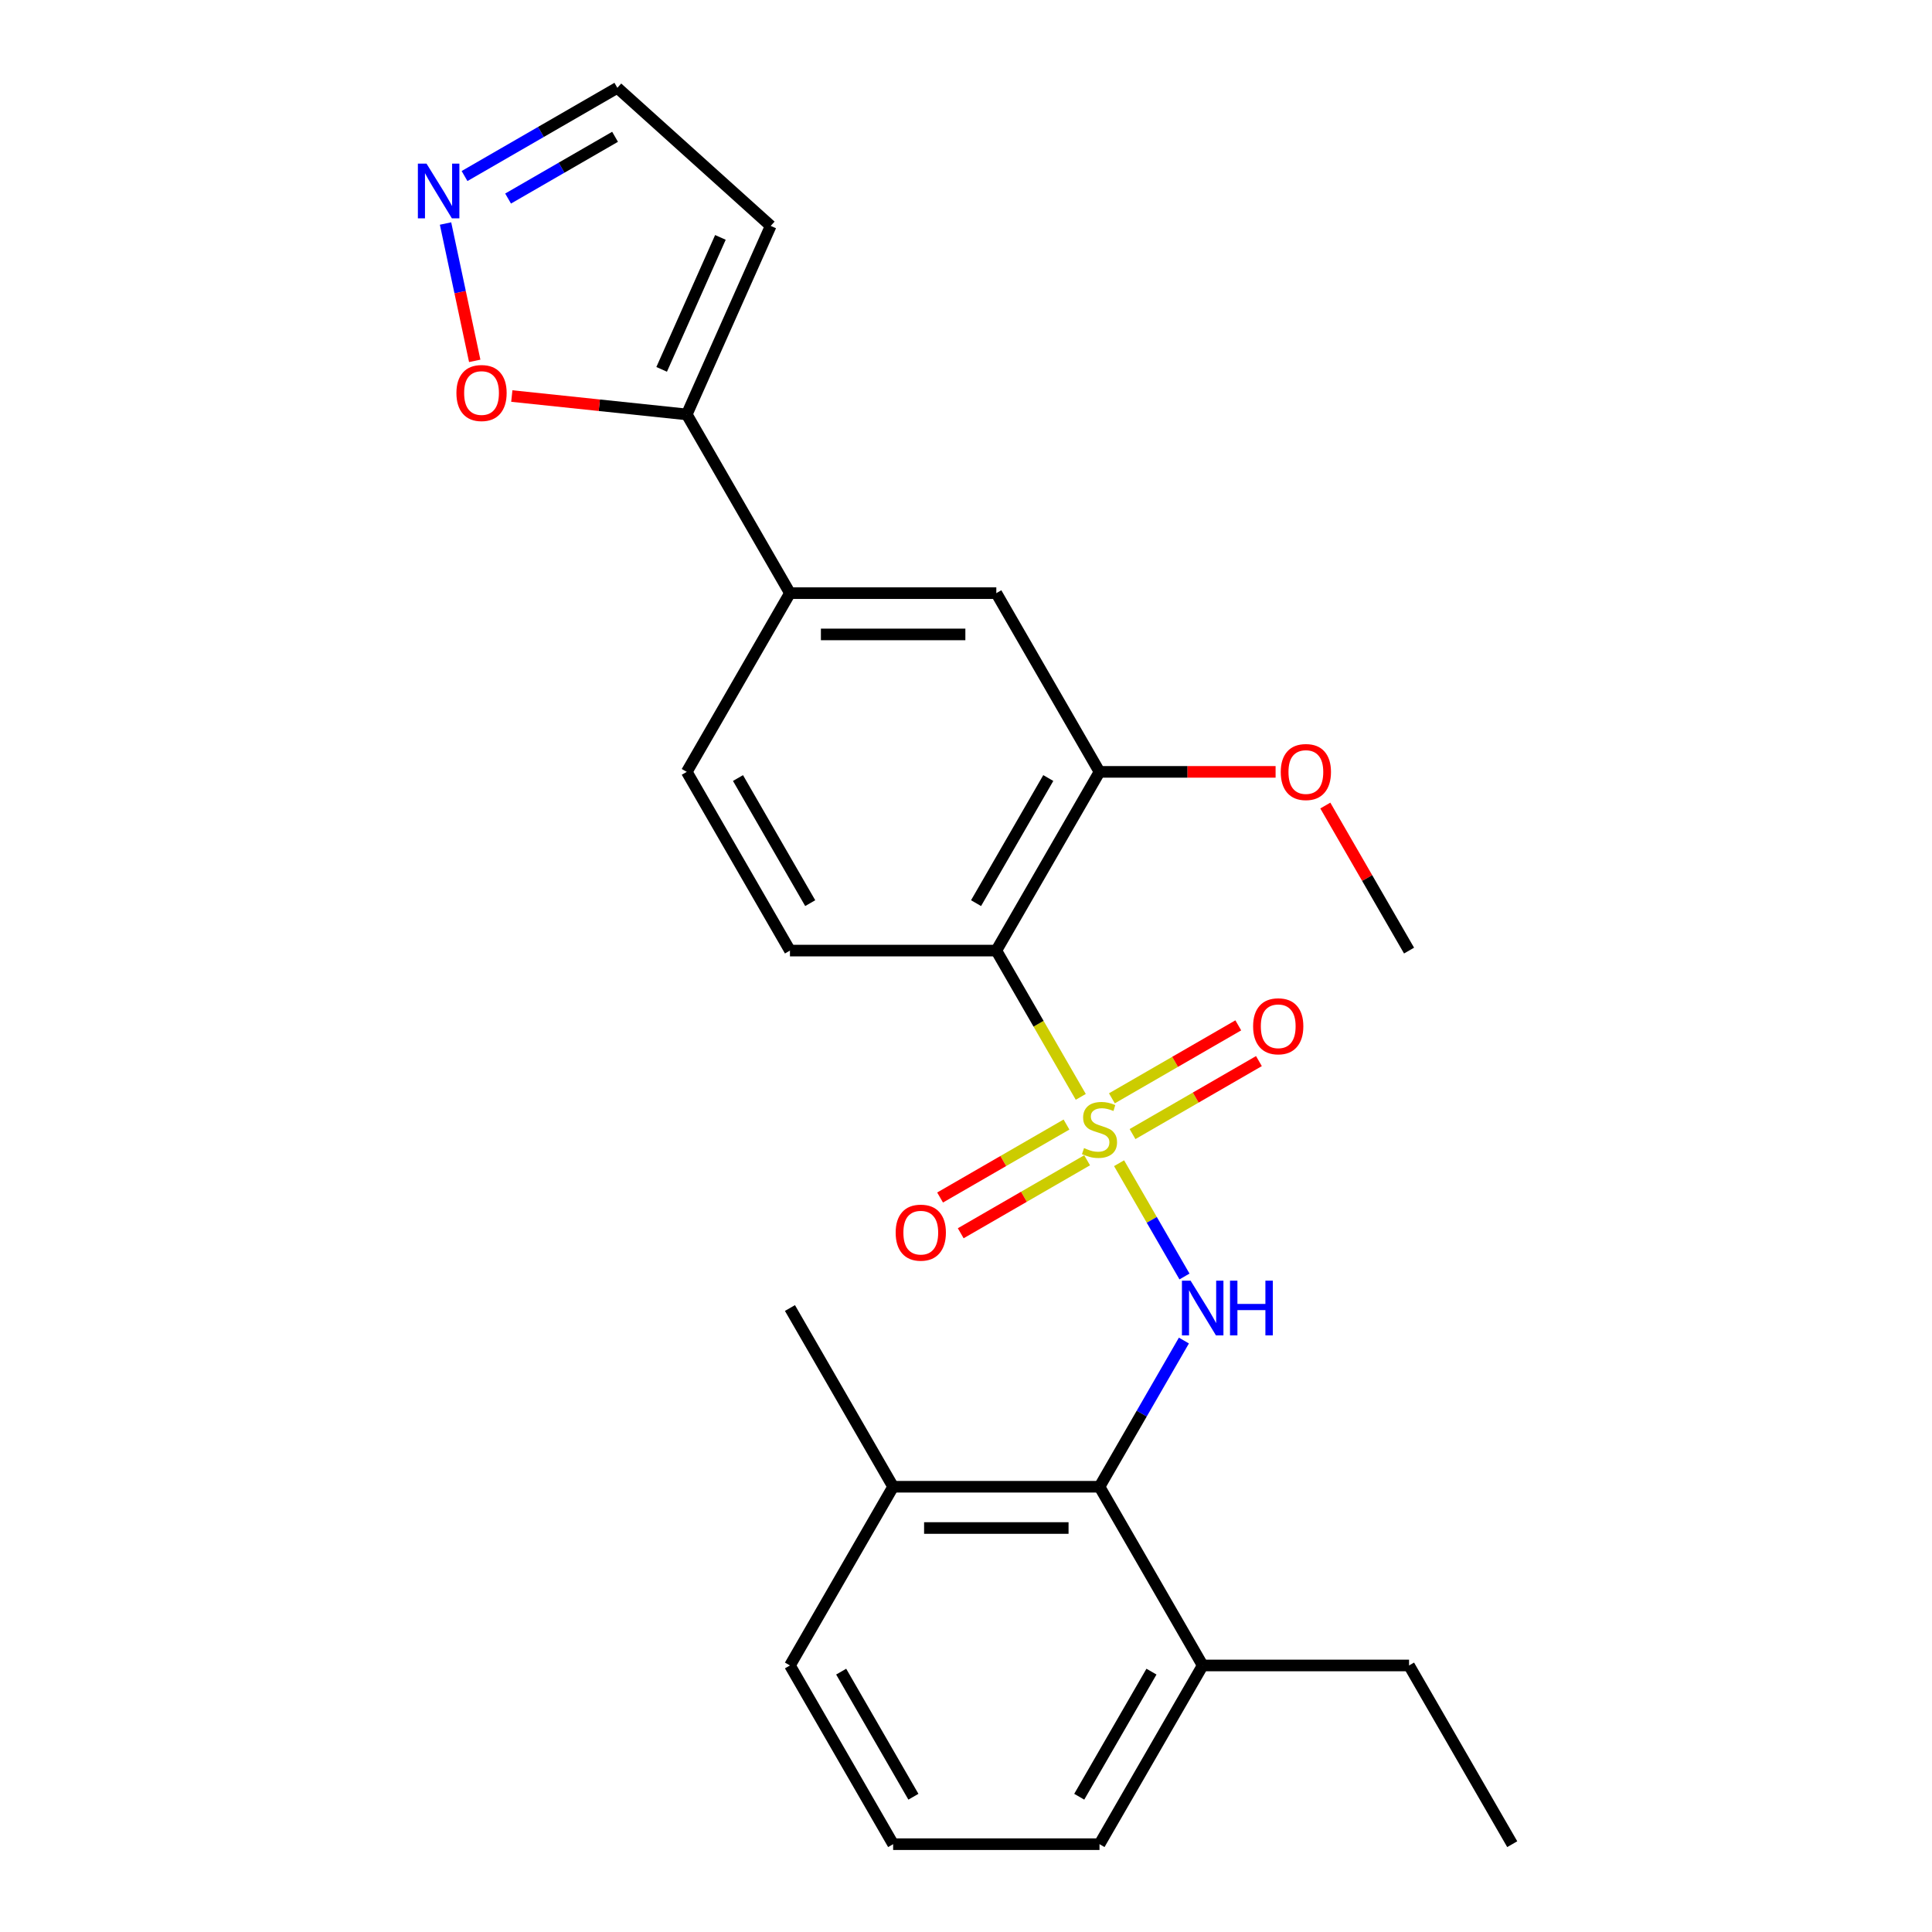 <?xml version='1.0' encoding='iso-8859-1'?>
<svg version='1.1' baseProfile='full'
              xmlns='http://www.w3.org/2000/svg'
                      xmlns:rdkit='http://www.rdkit.org/xml'
                      xmlns:xlink='http://www.w3.org/1999/xlink'
                  xml:space='preserve'
width='1000px' height='1000px' viewBox='0 0 1000 1000'>
<!-- END OF HEADER -->
<rect style='opacity:1.0;fill:#FFFFFF;stroke:none' width='1000' height='1000' x='0' y='0'> </rect>
<path class='bond-0' d='M 559.407,567.737 L 537.55,529.879' style='fill:none;fill-rule:evenodd;stroke:#CCCC00;stroke-width:6px;stroke-linecap:butt;stroke-linejoin:miter;stroke-opacity:1' />
<path class='bond-0' d='M 537.55,529.879 L 515.693,492.022' style='fill:none;fill-rule:evenodd;stroke:#000000;stroke-width:6px;stroke-linecap:butt;stroke-linejoin:miter;stroke-opacity:1' />
<path class='bond-1' d='M 579.234,602.077 L 596.159,631.393' style='fill:none;fill-rule:evenodd;stroke:#CCCC00;stroke-width:6px;stroke-linecap:butt;stroke-linejoin:miter;stroke-opacity:1' />
<path class='bond-1' d='M 596.159,631.393 L 613.084,660.708' style='fill:none;fill-rule:evenodd;stroke:#0000FF;stroke-width:6px;stroke-linecap:butt;stroke-linejoin:miter;stroke-opacity:1' />
<path class='bond-8' d='M 552.01,582.061 L 519.298,600.947' style='fill:none;fill-rule:evenodd;stroke:#CCCC00;stroke-width:6px;stroke-linecap:butt;stroke-linejoin:miter;stroke-opacity:1' />
<path class='bond-8' d='M 519.298,600.947 L 486.587,619.833' style='fill:none;fill-rule:evenodd;stroke:#FF0000;stroke-width:6px;stroke-linecap:butt;stroke-linejoin:miter;stroke-opacity:1' />
<path class='bond-8' d='M 562.691,600.561 L 529.98,619.447' style='fill:none;fill-rule:evenodd;stroke:#CCCC00;stroke-width:6px;stroke-linecap:butt;stroke-linejoin:miter;stroke-opacity:1' />
<path class='bond-8' d='M 529.98,619.447 L 497.268,638.333' style='fill:none;fill-rule:evenodd;stroke:#FF0000;stroke-width:6px;stroke-linecap:butt;stroke-linejoin:miter;stroke-opacity:1' />
<path class='bond-9' d='M 586.192,586.993 L 618.904,568.107' style='fill:none;fill-rule:evenodd;stroke:#CCCC00;stroke-width:6px;stroke-linecap:butt;stroke-linejoin:miter;stroke-opacity:1' />
<path class='bond-9' d='M 618.904,568.107 L 651.615,549.221' style='fill:none;fill-rule:evenodd;stroke:#FF0000;stroke-width:6px;stroke-linecap:butt;stroke-linejoin:miter;stroke-opacity:1' />
<path class='bond-9' d='M 575.511,568.492 L 608.222,549.606' style='fill:none;fill-rule:evenodd;stroke:#CCCC00;stroke-width:6px;stroke-linecap:butt;stroke-linejoin:miter;stroke-opacity:1' />
<path class='bond-9' d='M 608.222,549.606 L 640.934,530.72' style='fill:none;fill-rule:evenodd;stroke:#FF0000;stroke-width:6px;stroke-linecap:butt;stroke-linejoin:miter;stroke-opacity:1' />
<path class='bond-3' d='M 515.693,492.022 L 569.101,399.518' style='fill:none;fill-rule:evenodd;stroke:#000000;stroke-width:6px;stroke-linecap:butt;stroke-linejoin:miter;stroke-opacity:1' />
<path class='bond-3' d='M 505.204,467.465 L 542.589,402.712' style='fill:none;fill-rule:evenodd;stroke:#000000;stroke-width:6px;stroke-linecap:butt;stroke-linejoin:miter;stroke-opacity:1' />
<path class='bond-7' d='M 515.693,492.022 L 408.878,492.022' style='fill:none;fill-rule:evenodd;stroke:#000000;stroke-width:6px;stroke-linecap:butt;stroke-linejoin:miter;stroke-opacity:1' />
<path class='bond-2' d='M 612.791,693.862 L 590.946,731.699' style='fill:none;fill-rule:evenodd;stroke:#0000FF;stroke-width:6px;stroke-linecap:butt;stroke-linejoin:miter;stroke-opacity:1' />
<path class='bond-2' d='M 590.946,731.699 L 569.101,769.536' style='fill:none;fill-rule:evenodd;stroke:#000000;stroke-width:6px;stroke-linecap:butt;stroke-linejoin:miter;stroke-opacity:1' />
<path class='bond-14' d='M 569.101,769.536 L 462.286,769.536' style='fill:none;fill-rule:evenodd;stroke:#000000;stroke-width:6px;stroke-linecap:butt;stroke-linejoin:miter;stroke-opacity:1' />
<path class='bond-14' d='M 553.079,790.899 L 478.308,790.899' style='fill:none;fill-rule:evenodd;stroke:#000000;stroke-width:6px;stroke-linecap:butt;stroke-linejoin:miter;stroke-opacity:1' />
<path class='bond-15' d='M 569.101,769.536 L 622.508,862.041' style='fill:none;fill-rule:evenodd;stroke:#000000;stroke-width:6px;stroke-linecap:butt;stroke-linejoin:miter;stroke-opacity:1' />
<path class='bond-10' d='M 569.101,399.518 L 515.693,307.013' style='fill:none;fill-rule:evenodd;stroke:#000000;stroke-width:6px;stroke-linecap:butt;stroke-linejoin:miter;stroke-opacity:1' />
<path class='bond-17' d='M 569.101,399.518 L 614.673,399.518' style='fill:none;fill-rule:evenodd;stroke:#000000;stroke-width:6px;stroke-linecap:butt;stroke-linejoin:miter;stroke-opacity:1' />
<path class='bond-17' d='M 614.673,399.518 L 660.246,399.518' style='fill:none;fill-rule:evenodd;stroke:#FF0000;stroke-width:6px;stroke-linecap:butt;stroke-linejoin:miter;stroke-opacity:1' />
<path class='bond-4' d='M 355.471,214.508 L 408.878,307.013' style='fill:none;fill-rule:evenodd;stroke:#000000;stroke-width:6px;stroke-linecap:butt;stroke-linejoin:miter;stroke-opacity:1' />
<path class='bond-11' d='M 355.471,214.508 L 310.191,209.749' style='fill:none;fill-rule:evenodd;stroke:#000000;stroke-width:6px;stroke-linecap:butt;stroke-linejoin:miter;stroke-opacity:1' />
<path class='bond-11' d='M 310.191,209.749 L 264.911,204.99' style='fill:none;fill-rule:evenodd;stroke:#FF0000;stroke-width:6px;stroke-linecap:butt;stroke-linejoin:miter;stroke-opacity:1' />
<path class='bond-12' d='M 355.471,214.508 L 398.916,116.928' style='fill:none;fill-rule:evenodd;stroke:#000000;stroke-width:6px;stroke-linecap:butt;stroke-linejoin:miter;stroke-opacity:1' />
<path class='bond-12' d='M 342.471,191.182 L 372.883,122.876' style='fill:none;fill-rule:evenodd;stroke:#000000;stroke-width:6px;stroke-linecap:butt;stroke-linejoin:miter;stroke-opacity:1' />
<path class='bond-5' d='M 230.61,115.693 L 238.165,151.238' style='fill:none;fill-rule:evenodd;stroke:#0000FF;stroke-width:6px;stroke-linecap:butt;stroke-linejoin:miter;stroke-opacity:1' />
<path class='bond-5' d='M 238.165,151.238 L 245.721,186.783' style='fill:none;fill-rule:evenodd;stroke:#FF0000;stroke-width:6px;stroke-linecap:butt;stroke-linejoin:miter;stroke-opacity:1' />
<path class='bond-27' d='M 240.443,91.12 L 279.99,68.287' style='fill:none;fill-rule:evenodd;stroke:#0000FF;stroke-width:6px;stroke-linecap:butt;stroke-linejoin:miter;stroke-opacity:1' />
<path class='bond-27' d='M 279.99,68.287 L 319.537,45.455' style='fill:none;fill-rule:evenodd;stroke:#000000;stroke-width:6px;stroke-linecap:butt;stroke-linejoin:miter;stroke-opacity:1' />
<path class='bond-27' d='M 262.988,102.771 L 290.671,86.788' style='fill:none;fill-rule:evenodd;stroke:#0000FF;stroke-width:6px;stroke-linecap:butt;stroke-linejoin:miter;stroke-opacity:1' />
<path class='bond-27' d='M 290.671,86.788 L 318.354,70.805' style='fill:none;fill-rule:evenodd;stroke:#000000;stroke-width:6px;stroke-linecap:butt;stroke-linejoin:miter;stroke-opacity:1' />
<path class='bond-6' d='M 408.878,307.013 L 355.471,399.518' style='fill:none;fill-rule:evenodd;stroke:#000000;stroke-width:6px;stroke-linecap:butt;stroke-linejoin:miter;stroke-opacity:1' />
<path class='bond-25' d='M 408.878,307.013 L 515.693,307.013' style='fill:none;fill-rule:evenodd;stroke:#000000;stroke-width:6px;stroke-linecap:butt;stroke-linejoin:miter;stroke-opacity:1' />
<path class='bond-25' d='M 424.9,328.376 L 499.671,328.376' style='fill:none;fill-rule:evenodd;stroke:#000000;stroke-width:6px;stroke-linecap:butt;stroke-linejoin:miter;stroke-opacity:1' />
<path class='bond-13' d='M 408.878,492.022 L 355.471,399.518' style='fill:none;fill-rule:evenodd;stroke:#000000;stroke-width:6px;stroke-linecap:butt;stroke-linejoin:miter;stroke-opacity:1' />
<path class='bond-13' d='M 419.368,467.465 L 381.983,402.712' style='fill:none;fill-rule:evenodd;stroke:#000000;stroke-width:6px;stroke-linecap:butt;stroke-linejoin:miter;stroke-opacity:1' />
<path class='bond-16' d='M 398.916,116.928 L 319.537,45.455' style='fill:none;fill-rule:evenodd;stroke:#000000;stroke-width:6px;stroke-linecap:butt;stroke-linejoin:miter;stroke-opacity:1' />
<path class='bond-19' d='M 462.286,769.536 L 408.878,862.041' style='fill:none;fill-rule:evenodd;stroke:#000000;stroke-width:6px;stroke-linecap:butt;stroke-linejoin:miter;stroke-opacity:1' />
<path class='bond-22' d='M 462.286,769.536 L 408.878,677.032' style='fill:none;fill-rule:evenodd;stroke:#000000;stroke-width:6px;stroke-linecap:butt;stroke-linejoin:miter;stroke-opacity:1' />
<path class='bond-20' d='M 622.508,862.041 L 569.101,954.545' style='fill:none;fill-rule:evenodd;stroke:#000000;stroke-width:6px;stroke-linecap:butt;stroke-linejoin:miter;stroke-opacity:1' />
<path class='bond-20' d='M 595.996,865.235 L 558.611,929.988' style='fill:none;fill-rule:evenodd;stroke:#000000;stroke-width:6px;stroke-linecap:butt;stroke-linejoin:miter;stroke-opacity:1' />
<path class='bond-21' d='M 622.508,862.041 L 729.324,862.041' style='fill:none;fill-rule:evenodd;stroke:#000000;stroke-width:6px;stroke-linecap:butt;stroke-linejoin:miter;stroke-opacity:1' />
<path class='bond-23' d='M 685.979,416.948 L 707.652,454.485' style='fill:none;fill-rule:evenodd;stroke:#FF0000;stroke-width:6px;stroke-linecap:butt;stroke-linejoin:miter;stroke-opacity:1' />
<path class='bond-23' d='M 707.652,454.485 L 729.324,492.022' style='fill:none;fill-rule:evenodd;stroke:#000000;stroke-width:6px;stroke-linecap:butt;stroke-linejoin:miter;stroke-opacity:1' />
<path class='bond-18' d='M 462.286,954.545 L 569.101,954.545' style='fill:none;fill-rule:evenodd;stroke:#000000;stroke-width:6px;stroke-linecap:butt;stroke-linejoin:miter;stroke-opacity:1' />
<path class='bond-26' d='M 462.286,954.545 L 408.878,862.041' style='fill:none;fill-rule:evenodd;stroke:#000000;stroke-width:6px;stroke-linecap:butt;stroke-linejoin:miter;stroke-opacity:1' />
<path class='bond-26' d='M 472.776,929.988 L 435.39,865.235' style='fill:none;fill-rule:evenodd;stroke:#000000;stroke-width:6px;stroke-linecap:butt;stroke-linejoin:miter;stroke-opacity:1' />
<path class='bond-24' d='M 729.324,862.041 L 782.731,954.545' style='fill:none;fill-rule:evenodd;stroke:#000000;stroke-width:6px;stroke-linecap:butt;stroke-linejoin:miter;stroke-opacity:1' />
<path  class='atom-0' d='M 561.101 594.247
Q 561.421 594.367, 562.741 594.927
Q 564.061 595.487, 565.501 595.847
Q 566.981 596.167, 568.421 596.167
Q 571.101 596.167, 572.661 594.887
Q 574.221 593.567, 574.221 591.287
Q 574.221 589.727, 573.421 588.767
Q 572.661 587.807, 571.461 587.287
Q 570.261 586.767, 568.261 586.167
Q 565.741 585.407, 564.221 584.687
Q 562.741 583.967, 561.661 582.447
Q 560.621 580.927, 560.621 578.367
Q 560.621 574.807, 563.021 572.607
Q 565.461 570.407, 570.261 570.407
Q 573.541 570.407, 577.261 571.967
L 576.341 575.047
Q 572.941 573.647, 570.381 573.647
Q 567.621 573.647, 566.101 574.807
Q 564.581 575.927, 564.621 577.887
Q 564.621 579.407, 565.381 580.327
Q 566.181 581.247, 567.301 581.767
Q 568.461 582.287, 570.381 582.887
Q 572.941 583.687, 574.461 584.487
Q 575.981 585.287, 577.061 586.927
Q 578.181 588.527, 578.181 591.287
Q 578.181 595.207, 575.541 597.327
Q 572.941 599.407, 568.581 599.407
Q 566.061 599.407, 564.141 598.847
Q 562.261 598.327, 560.021 597.407
L 561.101 594.247
' fill='#CCCC00'/>
<path  class='atom-2' d='M 616.248 662.872
L 625.528 677.872
Q 626.448 679.352, 627.928 682.032
Q 629.408 684.712, 629.488 684.872
L 629.488 662.872
L 633.248 662.872
L 633.248 691.192
L 629.368 691.192
L 619.408 674.792
Q 618.248 672.872, 617.008 670.672
Q 615.808 668.472, 615.448 667.792
L 615.448 691.192
L 611.768 691.192
L 611.768 662.872
L 616.248 662.872
' fill='#0000FF'/>
<path  class='atom-2' d='M 636.648 662.872
L 640.488 662.872
L 640.488 674.912
L 654.968 674.912
L 654.968 662.872
L 658.808 662.872
L 658.808 691.192
L 654.968 691.192
L 654.968 678.112
L 640.488 678.112
L 640.488 691.192
L 636.648 691.192
L 636.648 662.872
' fill='#0000FF'/>
<path  class='atom-6' d='M 220.772 84.702
L 230.052 99.702
Q 230.972 101.182, 232.452 103.862
Q 233.932 106.542, 234.012 106.702
L 234.012 84.702
L 237.772 84.702
L 237.772 113.022
L 233.892 113.022
L 223.932 96.622
Q 222.772 94.702, 221.532 92.502
Q 220.332 90.302, 219.972 89.622
L 219.972 113.022
L 216.292 113.022
L 216.292 84.702
L 220.772 84.702
' fill='#0000FF'/>
<path  class='atom-9' d='M 463.596 638.014
Q 463.596 631.214, 466.956 627.414
Q 470.316 623.614, 476.596 623.614
Q 482.876 623.614, 486.236 627.414
Q 489.596 631.214, 489.596 638.014
Q 489.596 644.894, 486.196 648.814
Q 482.796 652.694, 476.596 652.694
Q 470.356 652.694, 466.956 648.814
Q 463.596 644.934, 463.596 638.014
M 476.596 649.494
Q 480.916 649.494, 483.236 646.614
Q 485.596 643.694, 485.596 638.014
Q 485.596 632.454, 483.236 629.654
Q 480.916 626.814, 476.596 626.814
Q 472.276 626.814, 469.916 629.614
Q 467.596 632.414, 467.596 638.014
Q 467.596 643.734, 469.916 646.614
Q 472.276 649.494, 476.596 649.494
' fill='#FF0000'/>
<path  class='atom-10' d='M 648.606 531.199
Q 648.606 524.399, 651.966 520.599
Q 655.326 516.799, 661.606 516.799
Q 667.886 516.799, 671.246 520.599
Q 674.606 524.399, 674.606 531.199
Q 674.606 538.079, 671.206 541.999
Q 667.806 545.879, 661.606 545.879
Q 655.366 545.879, 651.966 541.999
Q 648.606 538.119, 648.606 531.199
M 661.606 542.679
Q 665.926 542.679, 668.246 539.799
Q 670.606 536.879, 670.606 531.199
Q 670.606 525.639, 668.246 522.839
Q 665.926 519.999, 661.606 519.999
Q 657.286 519.999, 654.926 522.799
Q 652.606 525.599, 652.606 531.199
Q 652.606 536.919, 654.926 539.799
Q 657.286 542.679, 661.606 542.679
' fill='#FF0000'/>
<path  class='atom-12' d='M 236.241 203.423
Q 236.241 196.623, 239.601 192.823
Q 242.961 189.023, 249.241 189.023
Q 255.521 189.023, 258.881 192.823
Q 262.241 196.623, 262.241 203.423
Q 262.241 210.303, 258.841 214.223
Q 255.441 218.103, 249.241 218.103
Q 243.001 218.103, 239.601 214.223
Q 236.241 210.343, 236.241 203.423
M 249.241 214.903
Q 253.561 214.903, 255.881 212.023
Q 258.241 209.103, 258.241 203.423
Q 258.241 197.863, 255.881 195.063
Q 253.561 192.223, 249.241 192.223
Q 244.921 192.223, 242.561 195.023
Q 240.241 197.823, 240.241 203.423
Q 240.241 209.143, 242.561 212.023
Q 244.921 214.903, 249.241 214.903
' fill='#FF0000'/>
<path  class='atom-18' d='M 662.916 399.598
Q 662.916 392.798, 666.276 388.998
Q 669.636 385.198, 675.916 385.198
Q 682.196 385.198, 685.556 388.998
Q 688.916 392.798, 688.916 399.598
Q 688.916 406.478, 685.516 410.398
Q 682.116 414.278, 675.916 414.278
Q 669.676 414.278, 666.276 410.398
Q 662.916 406.518, 662.916 399.598
M 675.916 411.078
Q 680.236 411.078, 682.556 408.198
Q 684.916 405.278, 684.916 399.598
Q 684.916 394.038, 682.556 391.238
Q 680.236 388.398, 675.916 388.398
Q 671.596 388.398, 669.236 391.198
Q 666.916 393.998, 666.916 399.598
Q 666.916 405.318, 669.236 408.198
Q 671.596 411.078, 675.916 411.078
' fill='#FF0000'/>
</svg>

